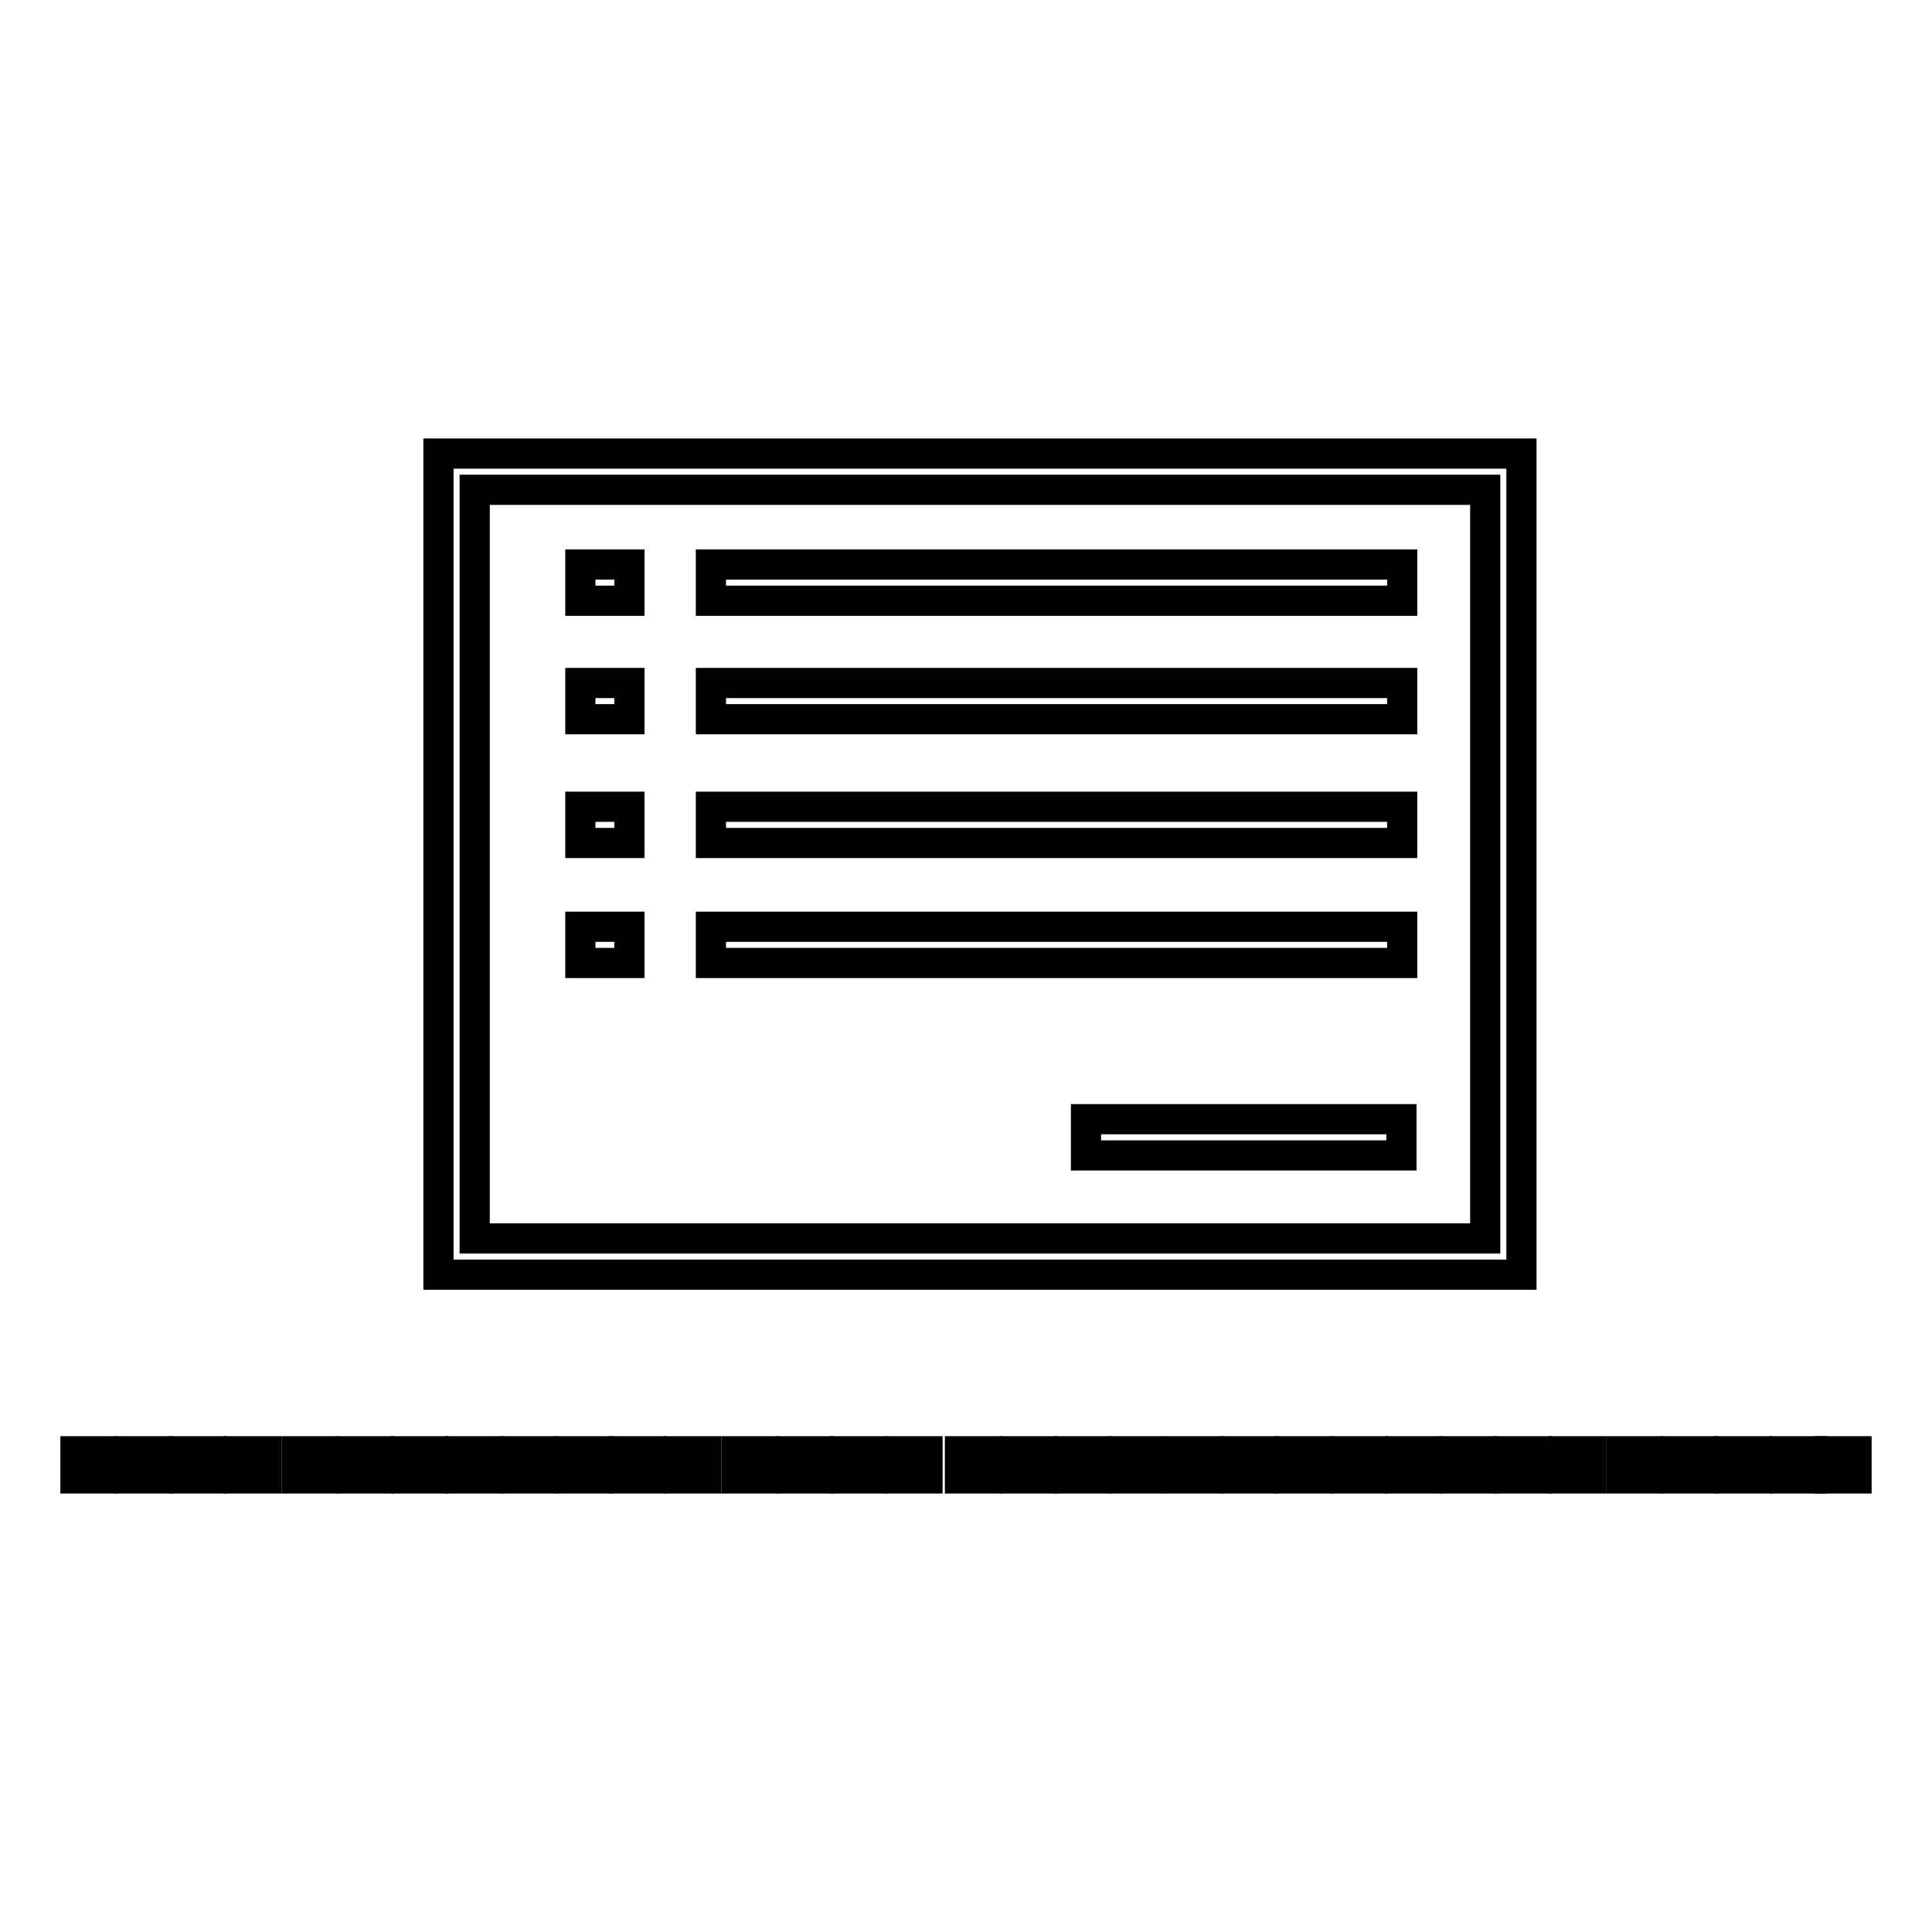 <?xml version="1.0" encoding="utf-8"?>
<!-- Svg Vector Icons : http://www.onlinewebfonts.com/icon -->
<!DOCTYPE svg PUBLIC "-//W3C//DTD SVG 1.1//EN" "http://www.w3.org/Graphics/SVG/1.1/DTD/svg11.dtd">
<svg version="1.1" xmlns="http://www.w3.org/2000/svg" xmlns:xlink="http://www.w3.org/1999/xlink" x="0px" y="0px" viewBox="0 0 256 256" enable-background="new 0 0 256 256" xml:space="preserve">
<g><g><path stroke-width="4" fill-opacity="0" stroke="#000000"  d="M17.3,192.3h3.6v3.6h-3.6V192.3z"/><path stroke-width="4" fill-opacity="0" stroke="#000000"  d="M10,192.3h3.6v3.6H10V192.3z"/><path stroke-width="4" fill-opacity="0" stroke="#000000"  d="M31.7,192.3h3.6v3.6h-3.6V192.3z"/><path stroke-width="4" fill-opacity="0" stroke="#000000"  d="M24.4,192.3h3.6v3.6h-3.6V192.3z"/><path stroke-width="4" fill-opacity="0" stroke="#000000"  d="M46.6,192.3h3.6v3.6h-3.6V192.3z"/><path stroke-width="4" fill-opacity="0" stroke="#000000"  d="M39.3,192.3h3.6v3.6h-3.6V192.3z"/><path stroke-width="4" fill-opacity="0" stroke="#000000"  d="M61,192.3h3.6v3.6H61V192.3z"/><path stroke-width="4" fill-opacity="0" stroke="#000000"  d="M53.8,192.3h3.6v3.6h-3.6V192.3z"/><path stroke-width="4" fill-opacity="0" stroke="#000000"  d="M75.6,192.3h3.6v3.6h-3.6V192.3z"/><path stroke-width="4" fill-opacity="0" stroke="#000000"  d="M68.3,192.3h3.6v3.6h-3.6V192.3z"/><path stroke-width="4" fill-opacity="0" stroke="#000000"  d="M90,192.3h3.6v3.6H90V192.3z"/><path stroke-width="4" fill-opacity="0" stroke="#000000"  d="M82.7,192.3h3.6v3.6h-3.6V192.3z"/><path stroke-width="4" fill-opacity="0" stroke="#000000"  d="M104.9,192.3h3.6v3.6h-3.6V192.3z"/><path stroke-width="4" fill-opacity="0" stroke="#000000"  d="M97.6,192.3h3.6v3.6h-3.6V192.3z"/><path stroke-width="4" fill-opacity="0" stroke="#000000"  d="M119.3,192.3h3.6v3.6h-3.6V192.3z"/><path stroke-width="4" fill-opacity="0" stroke="#000000"  d="M112,192.3h3.6v3.6H112V192.3z"/><path stroke-width="4" fill-opacity="0" stroke="#000000"  d="M134.5,192.3h3.6v3.6h-3.6V192.3z"/><path stroke-width="4" fill-opacity="0" stroke="#000000"  d="M127.2,192.3h3.6v3.6h-3.6V192.3z"/><path stroke-width="4" fill-opacity="0" stroke="#000000"  d="M149,192.3h3.6v3.6H149V192.3z"/><path stroke-width="4" fill-opacity="0" stroke="#000000"  d="M141.7,192.3h3.6v3.6h-3.6V192.3z"/><path stroke-width="4" fill-opacity="0" stroke="#000000"  d="M163.8,192.3h3.6v3.6h-3.6V192.3z"/><path stroke-width="4" fill-opacity="0" stroke="#000000"  d="M156.5,192.3h3.6v3.6h-3.6V192.3z"/><path stroke-width="4" fill-opacity="0" stroke="#000000"  d="M178.3,192.3h3.6v3.6h-3.6V192.3z"/><path stroke-width="4" fill-opacity="0" stroke="#000000"  d="M171,192.3h3.6v3.6H171V192.3z"/><path stroke-width="4" fill-opacity="0" stroke="#000000"  d="M192.8,192.3h3.6v3.6h-3.6V192.3z"/><path stroke-width="4" fill-opacity="0" stroke="#000000"  d="M185.5,192.3h3.6v3.6h-3.6V192.3z"/><path stroke-width="4" fill-opacity="0" stroke="#000000"  d="M207.2,192.3h3.6v3.6h-3.6V192.3z"/><path stroke-width="4" fill-opacity="0" stroke="#000000"  d="M200,192.3h3.6v3.6H200V192.3z"/><path stroke-width="4" fill-opacity="0" stroke="#000000"  d="M222.1,192.3h3.6v3.6h-3.6V192.3z"/><path stroke-width="4" fill-opacity="0" stroke="#000000"  d="M214.8,192.3h3.6v3.6h-3.6V192.3z"/><path stroke-width="4" fill-opacity="0" stroke="#000000"  d="M236.5,192.3h3.6v3.6h-3.6V192.3z"/><path stroke-width="4" fill-opacity="0" stroke="#000000"  d="M242.4,192.3h3.6v3.6h-3.6V192.3z"/><path stroke-width="4" fill-opacity="0" stroke="#000000"  d="M229.2,192.3h3.6v3.6h-3.6V192.3z"/><path stroke-width="4" fill-opacity="0" stroke="#000000"  d="M201.6,168.9H58.1V60.1h143.5V168.9z M62.9,164.1h133.9V64.9H62.9V164.1z"/><path stroke-width="4" fill-opacity="0" stroke="#000000"  d="M94.2,90.5h91.6v4.8H94.2V90.5L94.2,90.5z"/><path stroke-width="4" fill-opacity="0" stroke="#000000"  d="M76.9,90.5h6.5v4.8h-6.5V90.5z"/><path stroke-width="4" fill-opacity="0" stroke="#000000"  d="M94.2,74.8h91.6v4.8H94.2V74.8L94.2,74.8z"/><path stroke-width="4" fill-opacity="0" stroke="#000000"  d="M76.9,74.8h6.5v4.8h-6.5V74.8z"/><path stroke-width="4" fill-opacity="0" stroke="#000000"  d="M94.2,106.9h91.6v4.8H94.2V106.9L94.2,106.9z"/><path stroke-width="4" fill-opacity="0" stroke="#000000"  d="M143.9,148.3h41.8v4.8h-41.8V148.3z"/><path stroke-width="4" fill-opacity="0" stroke="#000000"  d="M76.9,106.9h6.5v4.8h-6.5V106.9z"/><path stroke-width="4" fill-opacity="0" stroke="#000000"  d="M94.2,122.8h91.6v4.8H94.2V122.8L94.2,122.8z"/><path stroke-width="4" fill-opacity="0" stroke="#000000"  d="M76.9,122.8h6.5v4.8h-6.5V122.8z"/></g></g>
</svg>